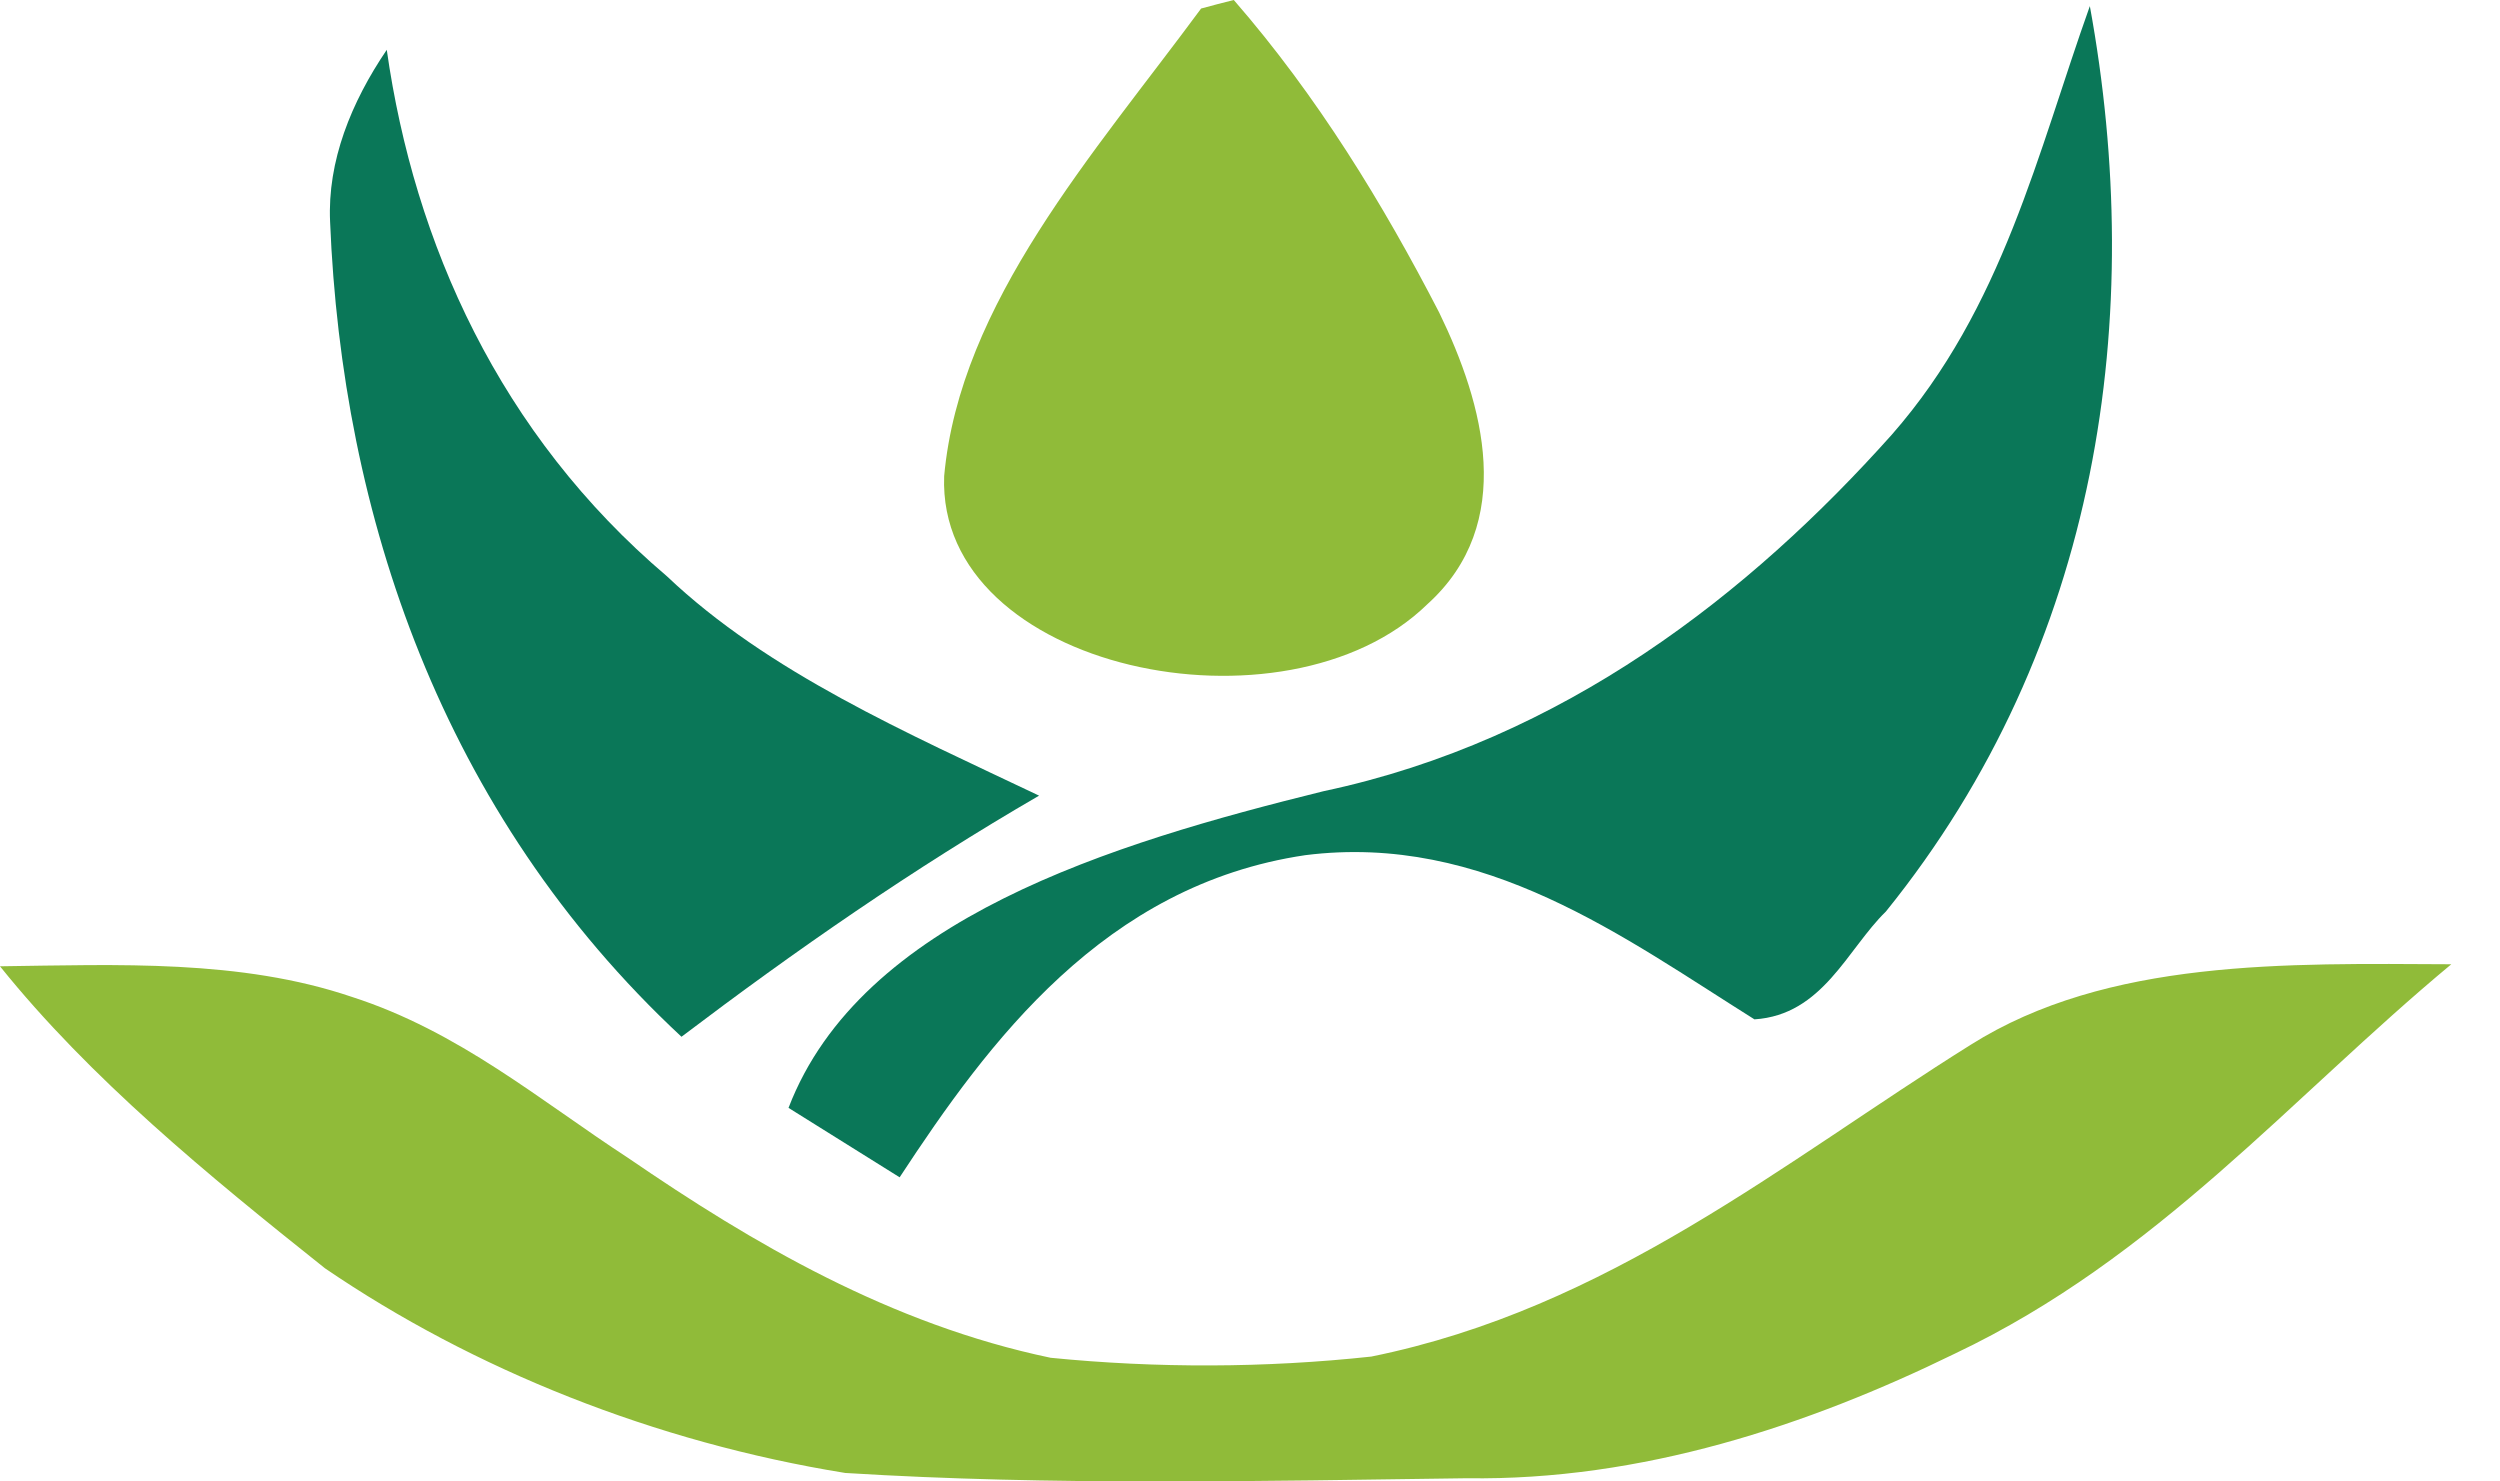 <?xml version="1.0" encoding="UTF-8"?>
<svg data-bbox="0 0 26.474 16" xmlns="http://www.w3.org/2000/svg" viewBox="0 0 27 16" height="16" width="27" data-type="color">
    <g>
        <path fill="#90BB39" d="M12.972.092c.088-.025.265-.07.353-.092.905 1.041 1.611 2.2 2.218 3.375.48.986.84 2.278-.128 3.151-1.526 1.49-5.298.717-5.218-1.384.17-1.874 1.62-3.483 2.775-5.05" data-color="1"/>
        <path fill="#90BB39" d="M21.283 11.284c1.478-.932 3.421-.878 5.191-.87-1.733 1.44-3.18 3.17-5.361 4.205-1.587.776-3.387 1.374-5.27 1.346-2.236.03-4.48.082-6.714-.057-2.056-.332-4.015-1.116-5.62-2.211C2.24 12.687.975 11.649 0 10.436c1.27-.017 2.598-.077 3.799.33 1.157.372 2.031 1.118 2.985 1.74 1.346.923 2.833 1.796 4.563 2.158 1.145.114 2.318.111 3.463-.013 2.562-.52 4.448-2.1 6.473-3.367" data-color="1"/>
        <path fill="#047454" d="M22.57.064c.61 3.335.116 6.91-2.202 9.78-.417.406-.682 1.118-1.42 1.165-1.404-.88-2.918-2.018-4.852-1.773-2.172.322-3.42 2.016-4.38 3.479l-1.2-.75c.782-2.04 3.493-2.855 5.778-3.42 2.592-.549 4.606-2.136 6.138-3.851 1.2-1.369 1.575-3.05 2.139-4.63" opacity=".97" data-color="2"/>
        <path fill="#047454" d="M3.565 2.395c-.03-.655.228-1.29.612-1.857.296 2.085 1.216 4.15 3.025 5.685 1.094 1.039 2.592 1.691 4.02 2.37-1.364.791-2.634 1.674-3.862 2.604-2.598-2.418-3.667-5.65-3.795-8.802" opacity=".97" data-color="2"/>
    </g>
</svg>
